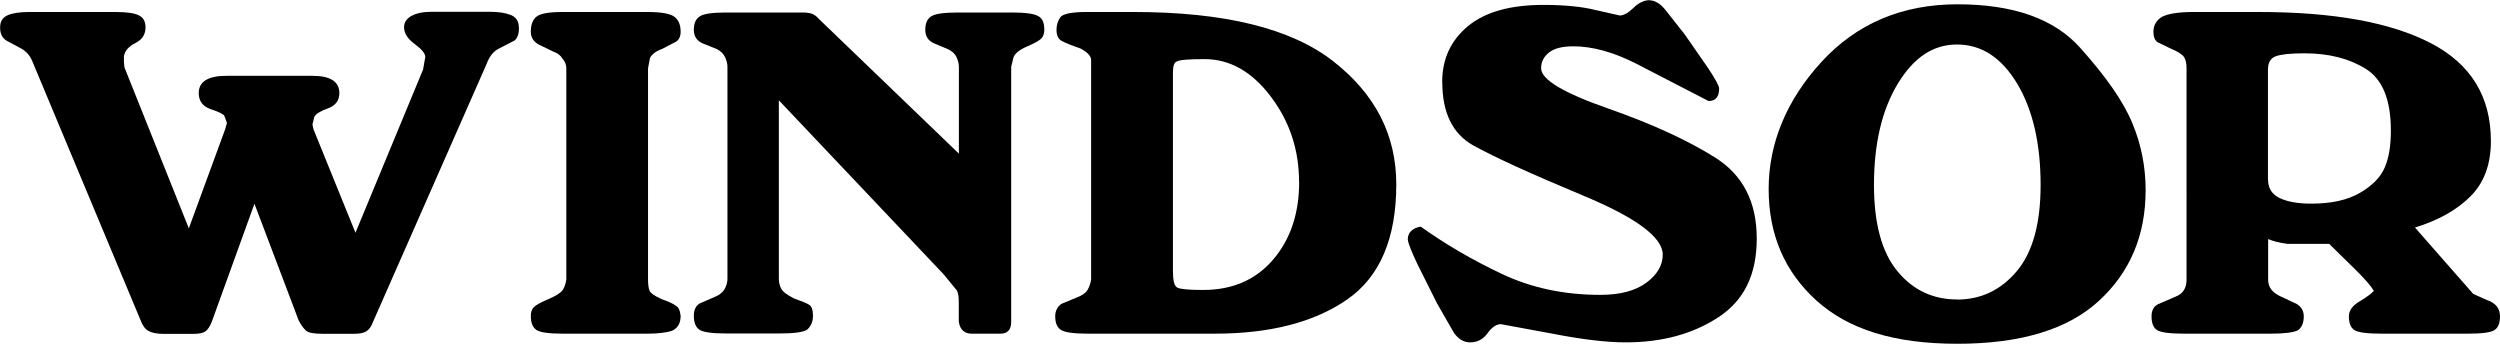 <svg xmlns="http://www.w3.org/2000/svg" viewBox="0 0 249.95 34.37">
<g>
<path d="M51.89,2.74c0,.61-.14,1.04-.43,1.3l-1.58,.82c-.54,.26-.96,.78-1.25,1.58l-11.33,25.73c-.16,.45-.38,.76-.65,.94-.27,.18-.68,.26-1.22,.26h-3.22c-.83,0-1.37-.1-1.61-.31-.24-.21-.49-.55-.74-1.03l-4.42-11.66-4.27,11.81c-.19,.48-.41,.8-.65,.96-.24,.16-.63,.24-1.18,.24h-2.98c-.67,0-1.18-.1-1.51-.29-.34-.19-.6-.54-.79-1.06L3.22,6.1c-.22-.54-.59-.96-1.1-1.25l-1.44-.77c-.45-.26-.67-.7-.67-1.34,0-.58,.24-.98,.72-1.2,.48-.22,1.2-.34,2.16-.34H11.52c1.15,0,1.94,.11,2.38,.34s.65,.62,.65,1.2c0,.7-.34,1.23-1.01,1.56-.67,.34-1.06,.78-1.15,1.32v.58l.05,.53,6.44,16.1,3.64-9.93,.17-.61c-.1-.29-.18-.52-.26-.7-.08-.18-.53-.4-1.34-.67s-1.22-.81-1.22-1.61c0-1.15,.93-1.73,2.78-1.73h8.59c1.79,0,2.69,.58,2.69,1.73,0,.74-.38,1.24-1.13,1.52-.75,.27-1.21,.55-1.37,.84l-.19,.77,.1,.48,4.2,10.35,6.76-16.32,.22-1.25c0-.35-.35-.78-1.06-1.3-.7-.51-1.06-1.07-1.06-1.68,0-.48,.25-.86,.74-1.13,.5-.27,1.16-.41,1.99-.41h5.86c.83,0,1.52,.1,2.06,.31,.54,.21,.82,.62,.82,1.22Z"/><path d="M64.79,27.94c0,.48,.05,.85,.14,1.1,.1,.26,.5,.54,1.2,.86,.74,.26,1.22,.48,1.44,.67,.26,.13,.42,.46,.48,1.01,0,.74-.29,1.23-.86,1.49-.58,.19-1.39,.29-2.45,.29h-8.5c-1.38,0-2.25-.13-2.62-.38-.37-.26-.55-.72-.55-1.39,0-.38,.1-.68,.31-.89,.21-.21,.69-.47,1.44-.79,.75-.32,1.22-.62,1.42-.89,.19-.27,.32-.63,.38-1.08V6.82c0-.35-.13-.67-.38-.96-.19-.32-.51-.56-.96-.72l-1.39-.67c-.54-.29-.82-.72-.82-1.3,0-.67,.18-1.17,.55-1.49,.37-.32,1.24-.48,2.62-.48h8.5c1.38,0,2.27,.16,2.69,.48,.42,.32,.62,.82,.62,1.49,0,.48-.16,.82-.48,1.01l-1.39,.72c-.61,.22-1.01,.53-1.2,.91l-.19,1.01V27.94Z"/><path d="M95.87,6.67c0-.29-.08-.61-.24-.96-.16-.35-.46-.62-.91-.82l-1.39-.58c-.54-.26-.82-.7-.82-1.34s.2-1.09,.6-1.34c.4-.26,1.29-.38,2.66-.38h5.42c1.38,0,2.26,.13,2.64,.38,.38,.19,.58,.64,.58,1.34,0,.38-.1,.68-.31,.89s-.68,.47-1.42,.79c-.74,.32-1.18,.67-1.34,1.06l-.24,.96v25.49c0,.8-.35,1.2-1.06,1.2h-2.93c-.32,0-.59-.1-.82-.29-.22-.19-.37-.5-.43-.91v-1.92c0-.58-.06-.98-.19-1.2l-1.34-1.63-16.46-17.38V27.89c0,.35,.08,.68,.24,.98,.16,.3,.59,.63,1.3,.98,.74,.26,1.23,.46,1.49,.62,.26,.16,.38,.53,.38,1.1s-.19,1.04-.58,1.39c-.42,.26-1.33,.38-2.74,.38h-5.38c-1.41,0-2.3-.13-2.66-.38-.37-.26-.55-.72-.55-1.39,0-.61,.21-1.02,.62-1.25l1.44-.62c.48-.19,.82-.46,1.01-.79,.19-.34,.29-.68,.29-1.03V6.67c0-.29-.08-.61-.24-.96-.16-.35-.45-.62-.86-.82l-1.44-.58c-.54-.26-.82-.7-.82-1.34s.2-1.09,.6-1.34c.4-.26,1.27-.38,2.62-.38h7.68c.35,0,.65,.04,.89,.12,.24,.08,.49,.26,.74,.55l13.97,13.44V6.67Z"/><path d="M121.48,33.36h-12.72c-1.38,0-2.26-.12-2.66-.36-.4-.24-.6-.7-.6-1.37,0-.54,.21-.96,.62-1.25l1.49-.62c.54-.19,.91-.44,1.1-.74,.19-.3,.32-.66,.38-1.08V6c0-.38-.35-.77-1.06-1.15-.93-.32-1.56-.58-1.9-.77-.34-.19-.5-.56-.5-1.1,0-.48,.13-.9,.38-1.25,.26-.35,1.14-.53,2.64-.53h4.7c9.09,0,15.74,1.64,19.94,4.92,4.21,3.28,6.31,7.38,6.31,12.31,0,5.41-1.64,9.25-4.92,11.52-3.28,2.27-7.69,3.41-13.22,3.41Zm8.4-15.17c0-3.2-.94-6.05-2.83-8.54-1.89-2.5-4.1-3.74-6.62-3.74-1.6,0-2.53,.08-2.78,.24-.26,.1-.38,.46-.38,1.1V27.12c0,.93,.14,1.47,.43,1.63,.29,.16,1.15,.24,2.59,.24,2.94,0,5.28-1.02,7.01-3.05s2.59-4.62,2.59-7.75Z"/><path d="M144.19,8.2c0-2.3,.86-4.16,2.57-5.58,1.71-1.42,4.23-2.13,7.56-2.13,2.14,0,3.9,.18,5.28,.53l2.35,.53c.38,0,.83-.25,1.34-.74,.51-.5,1.02-.76,1.54-.79,.58,0,1.12,.3,1.63,.91l1.97,2.5,2.3,3.31c.77,1.15,1.15,1.86,1.15,2.11,0,.83-.35,1.25-1.06,1.25l-7.34-3.79c-2.24-1.12-4.3-1.68-6.19-1.68-1.09,0-1.9,.21-2.42,.62-.53,.42-.79,.94-.79,1.58,0,1.12,2.22,2.45,6.65,4,4.43,1.55,8.02,3.2,10.78,4.94,2.75,1.74,4.13,4.43,4.13,8.07s-1.28,6.21-3.84,7.88c-2.56,1.68-5.65,2.51-9.26,2.51-1.95,0-4.43-.3-7.44-.89l-5.04-.93c-.45,0-.9,.3-1.34,.91s-1.02,.91-1.73,.91c-.64,0-1.18-.32-1.63-.96l-1.68-2.93-1.97-3.94c-.29-.61-.51-1.11-.67-1.51-.16-.4-.26-.71-.29-.94,0-.35,.11-.64,.34-.86,.22-.22,.54-.37,.96-.43,2.46,1.76,5.17,3.34,8.11,4.73,2.94,1.39,6.22,2.09,9.84,2.09,1.98,0,3.52-.41,4.61-1.22,1.09-.81,1.63-1.75,1.63-2.8,0-1.73-2.64-3.69-7.92-5.89-5.28-2.2-8.95-3.88-11.02-5.03-2.06-1.15-3.1-3.26-3.1-6.33Z"/><path d="M195.71,.43c5.57,0,9.65,1.44,12.24,4.32s4.34,5.39,5.23,7.54c.9,2.14,1.34,4.38,1.34,6.72,0,4.51-1.55,8.2-4.66,11.06-3.1,2.86-7.82,4.3-14.16,4.3s-10.9-1.44-14.09-4.32c-3.18-2.88-4.78-6.59-4.78-11.14s1.76-8.88,5.28-12.72S190.18,.43,195.71,.43Zm-.05,29.52c2.4,0,4.39-.95,5.98-2.84s2.38-4.76,2.38-8.61c0-4.17-.79-7.55-2.35-10.15-1.57-2.6-3.57-3.9-6-3.9s-4.34,1.31-5.93,3.92c-1.58,2.61-2.38,5.99-2.38,10.12,0,3.85,.78,6.72,2.33,8.61,1.55,1.89,3.54,2.84,5.98,2.84Z"/><path d="M247.26,29.38l1.39,.62c.86,.29,1.3,.83,1.3,1.63,0,.67-.18,1.13-.55,1.37-.37,.24-1.26,.36-2.66,.36h-8.59c-1.47,0-2.39-.12-2.76-.36s-.55-.7-.55-1.37c0-.58,.35-1.07,1.06-1.49,.7-.42,1.18-.77,1.44-1.06-.29-.48-.88-1.17-1.78-2.06l-2.69-2.64h-4.18c-.8-.11-1.44-.27-1.92-.48v4.08c0,.74,.43,1.3,1.3,1.68l1.54,.72c.48,.29,.72,.7,.72,1.25,0,.64-.19,1.1-.58,1.39-.45,.22-1.36,.34-2.74,.34h-8.59c-1.47,0-2.39-.12-2.76-.36-.37-.24-.55-.7-.55-1.37,0-.58,.21-.98,.62-1.2l1.78-.77c.74-.29,1.1-.85,1.1-1.68V6.82c0-.48-.08-.85-.24-1.1-.16-.26-.58-.53-1.25-.82l-1.39-.67c-.29-.19-.43-.54-.43-1.06,0-.64,.29-1.14,.86-1.49,.64-.32,1.68-.48,3.12-.48h6.58c7.46,0,13.18,1.04,17.18,3.12,4,2.08,6,5.34,6,9.79,0,2.3-.67,4.14-2.02,5.5s-3.2,2.41-5.57,3.14l5.81,6.62Zm-20.5-11.42c0,.86,.39,1.48,1.18,1.85,.78,.37,1.83,.55,3.14,.55,2.02,0,3.64-.36,4.87-1.08,1.23-.72,2.06-1.56,2.47-2.52,.42-.96,.62-2.19,.62-3.7,0-3.07-.83-5.13-2.5-6.17-1.66-1.04-3.71-1.56-6.14-1.56-1.38,0-2.33,.1-2.86,.29-.53,.19-.79,.64-.79,1.34v10.99Z"/>
</g>
</svg>
